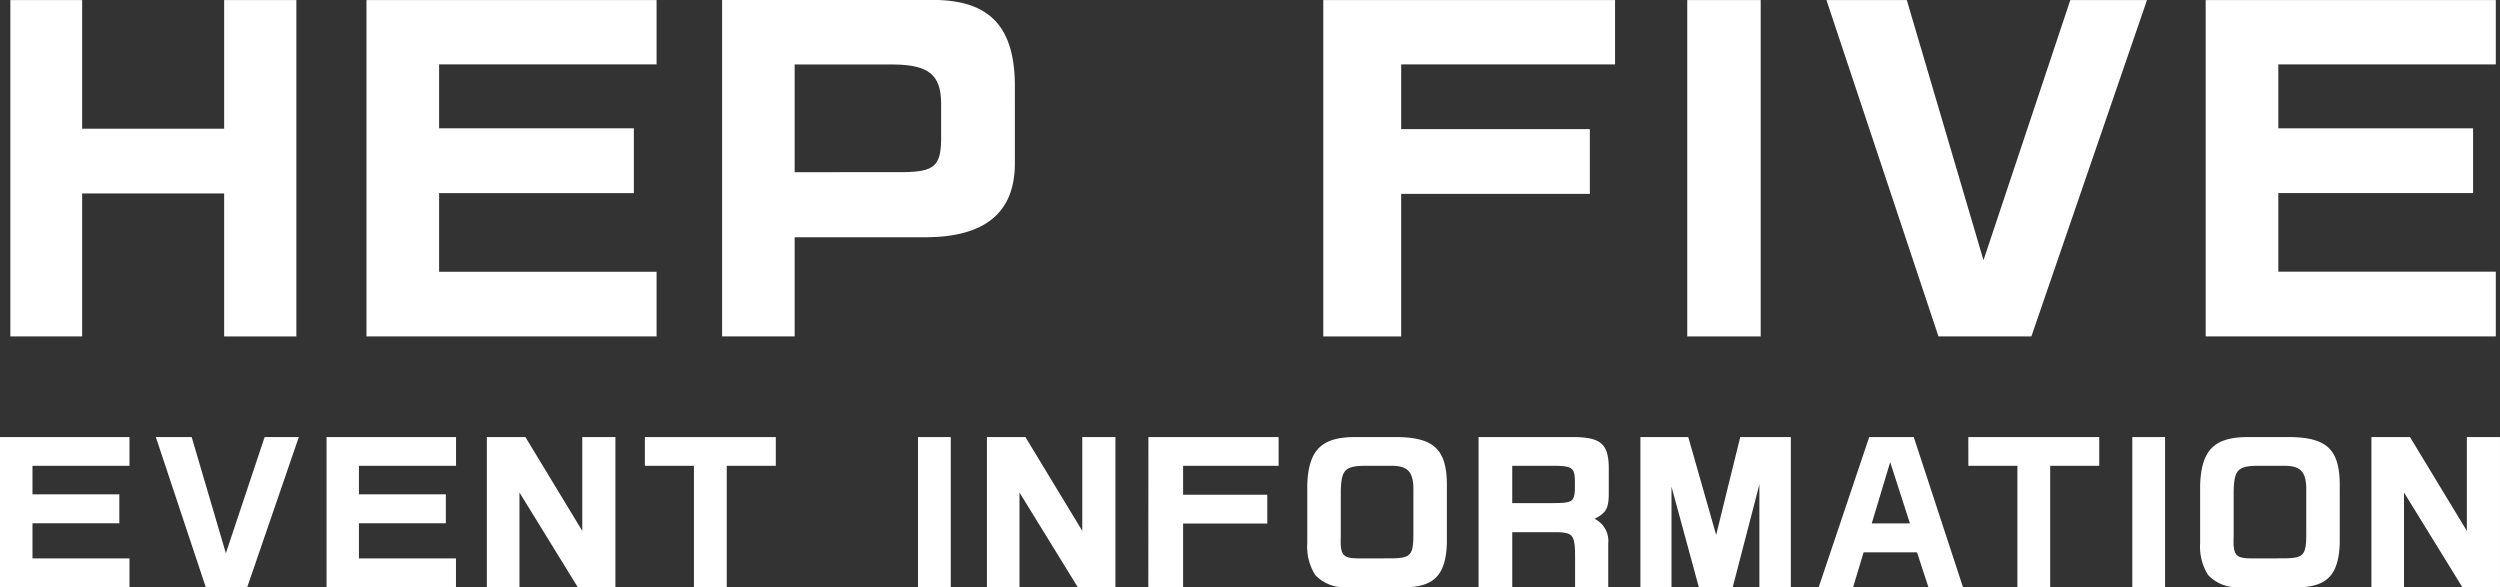 <svg id="btn-hep" xmlns="http://www.w3.org/2000/svg" viewBox="0 0 146.237 34.351"><rect x="0" y="0" width="146.237" height="34.351" fill="#333333" stroke="none"/><path id="パス_10894" data-name="パス 10894" d="M13.539.007V7.532H5.233V.007h-4.2V19.682h4.2V11.319h8.306v8.364h4.224V.007Z" transform="translate(-0.427 -0.003)" fill="#fff"/><path id="パス_10895" data-name="パス 10895" d="M36.593.007V19.682H53.562V15.9H40.841v-4.6H52.233V7.508H40.841V3.769H53.562V.007Z" transform="translate(-15.156 -0.003)" fill="#fff"/><path id="パス_10896" data-name="パス 10896" d="M84.1,0c3.513-.1,5.079,1.414,5.126,4.889V9.614c-.023,2.828-1.756,4.242-5.174,4.265H76.344v5.8H72.1V0ZM82.728,10.069c1.756-.024,2.16-.359,2.184-1.869V6c-.024-1.629-.736-2.2-2.753-2.228H76.344v6.3Z" transform="translate(-29.861 0)" fill="#fff"/><path id="パス_10897" data-name="パス 10897" d="M132.134.007H149.2V3.77H136.69V7.556h11.036v3.787H136.69v8.34h-4.556Z" transform="translate(-54.728 -0.003)" fill="#fff"/><rect id="長方形_282" data-name="長方形 282" width="4.295" height="19.675" transform="translate(98.696 0.004)" fill="#fff"/><path id="パス_10898" data-name="パス 10898" d="M187.078.007l4.486,15.218L196.642.007h4.486l-6.763,19.675h-5.435L182.379.007Z" transform="translate(-75.54 -0.003)" fill="#fff"/><path id="パス_10899" data-name="パス 10899" d="M237.214.007V3.77H224.493V7.509h11.392v3.786H224.493v4.6h12.721v3.787H220.245V.007Z" transform="translate(-91.223 -0.003)" fill="#fff"/><path id="パス_10900" data-name="パス 10900" d="M7.574,49.643v1.68H1.9v1.67H6.98v1.691H1.9v2.054H7.574v1.691H0V49.643Z" transform="translate(0 -24.076)" fill="#fff"/><path id="パス_10901" data-name="パス 10901" d="M17.656,49.643l2,6.794,2.267-6.794h2l-3.019,8.784H18.482l-2.923-8.784Z" transform="translate(-6.444 -24.076)" fill="#fff"/><path id="パス_10902" data-name="パス 10902" d="M40.181,49.643v1.68H34.5v1.67h5.084v1.691H34.5v2.054h5.677v1.691H32.607V49.643Z" transform="translate(-13.505 -24.076)" fill="#fff"/><path id="パス_10903" data-name="パス 10903" d="M50.868,49.643l3.326,5.488V49.643h1.938v8.784h-2.2l-3.412-5.542v5.542H48.612V49.643Z" transform="translate(-20.134 -24.076)" fill="#fff"/><path id="パス_10904" data-name="パス 10904" d="M64.392,49.643H72.05v1.68h-2.87v7.1H67.262v-7.1h-2.87Z" transform="translate(-26.67 -24.076)" fill="#fff"/><rect id="長方形_283" data-name="長方形 283" width="1.917" height="8.784" transform="translate(53.698 25.567)" fill="#fff"/><path id="パス_10905" data-name="パス 10905" d="M100.8,49.643l3.326,5.488V49.643h1.938v8.784h-2.2l-3.412-5.542v5.542H98.548V49.643Z" transform="translate(-40.818 -24.076)" fill="#fff"/><path id="パス_10906" data-name="パス 10906" d="M114.671,49.643h7.616v1.68H116.7v1.691h4.925V54.7H116.7v3.723h-2.034Z" transform="translate(-47.495 -24.076)" fill="#fff"/><path id="パス_10907" data-name="パス 10907" d="M138.7,55.827c-.053,1.829-.709,2.558-2.362,2.6h-3.644A2.293,2.293,0,0,1,131,57.71a3.087,3.087,0,0,1-.466-1.862V52.457c.063-2.065.837-2.825,2.828-2.814h2.51c2.087.043,2.818.749,2.828,2.782Zm-3.188.91c1.059-.021,1.218-.193,1.229-1.349V52.8c.021-1.124-.318-1.5-1.356-1.476h-1.61c-1.049.032-1.26.278-1.281,1.52v2.6c-.043,1.1.105,1.284,1.006,1.295Z" transform="translate(-54.065 -24.076)" fill="#fff"/><path id="パス_10908" data-name="パス 10908" d="M152.955,49.642c1.769-.022,2.255.332,2.3,1.691V52.97c-.011.845-.148,1.1-.827,1.455a1.442,1.442,0,0,1,.795,1.445v2.557h-1.939V56.939c.011-1.562-.074-1.69-1.006-1.733h-2.669v3.221h-1.97V49.642Zm-.911,3.863c1.07-.011,1.186-.086,1.229-.781V52.2c-.011-.759-.169-.866-1.208-.878h-2.457v2.183Z" transform="translate(-61.15 -24.076)" fill="#fff"/><path id="パス_10909" data-name="パス 10909" d="M166.6,49.643l1.631,5.724,1.409-5.724H172.6v8.784H170.76V52.414L169.2,58.427h-1.981l-1.6-5.885v5.885H163.8V49.643Z" transform="translate(-67.845 -24.076)" fill="#fff"/><path id="パス_10910" data-name="パス 10910" d="M184.556,49.643h2.606l2.881,8.784H188.02l-.667-2.043h-3.125l-.615,2.043H181.6Zm2.383,5.05-1.155-3.585-1.08,3.585Z" transform="translate(-75.217 -24.076)" fill="#fff"/><path id="パス_10911" data-name="パス 10911" d="M196.541,49.643H204.2v1.68h-2.87v7.1h-1.917v-7.1h-2.87Z" transform="translate(-81.405 -24.076)" fill="#fff"/><rect id="長方形_284" data-name="長方形 284" width="1.917" height="8.784" transform="translate(124.728 25.567)" fill="#fff"/><path id="パス_10912" data-name="パス 10912" d="M227.857,55.827c-.053,1.829-.709,2.558-2.362,2.6h-3.644a2.292,2.292,0,0,1-1.694-.717,3.087,3.087,0,0,1-.466-1.862V52.457c.063-2.065.836-2.825,2.828-2.814h2.51c2.087.043,2.818.749,2.828,2.782Zm-3.187.91c1.059-.021,1.218-.193,1.228-1.349V52.8c.021-1.124-.318-1.5-1.356-1.476h-1.61c-1.049.032-1.26.278-1.281,1.52v2.6c-.043,1.1.1,1.284,1.006,1.295Z" transform="translate(-90.994 -24.076)" fill="#fff"/><path id="パス_10913" data-name="パス 10913" d="M239.05,49.643l3.326,5.488V49.643h1.938v8.784h-2.2L238.7,52.885v5.542h-1.906V49.643Z" transform="translate(-98.078 -24.076)" fill="#fff"/></svg>